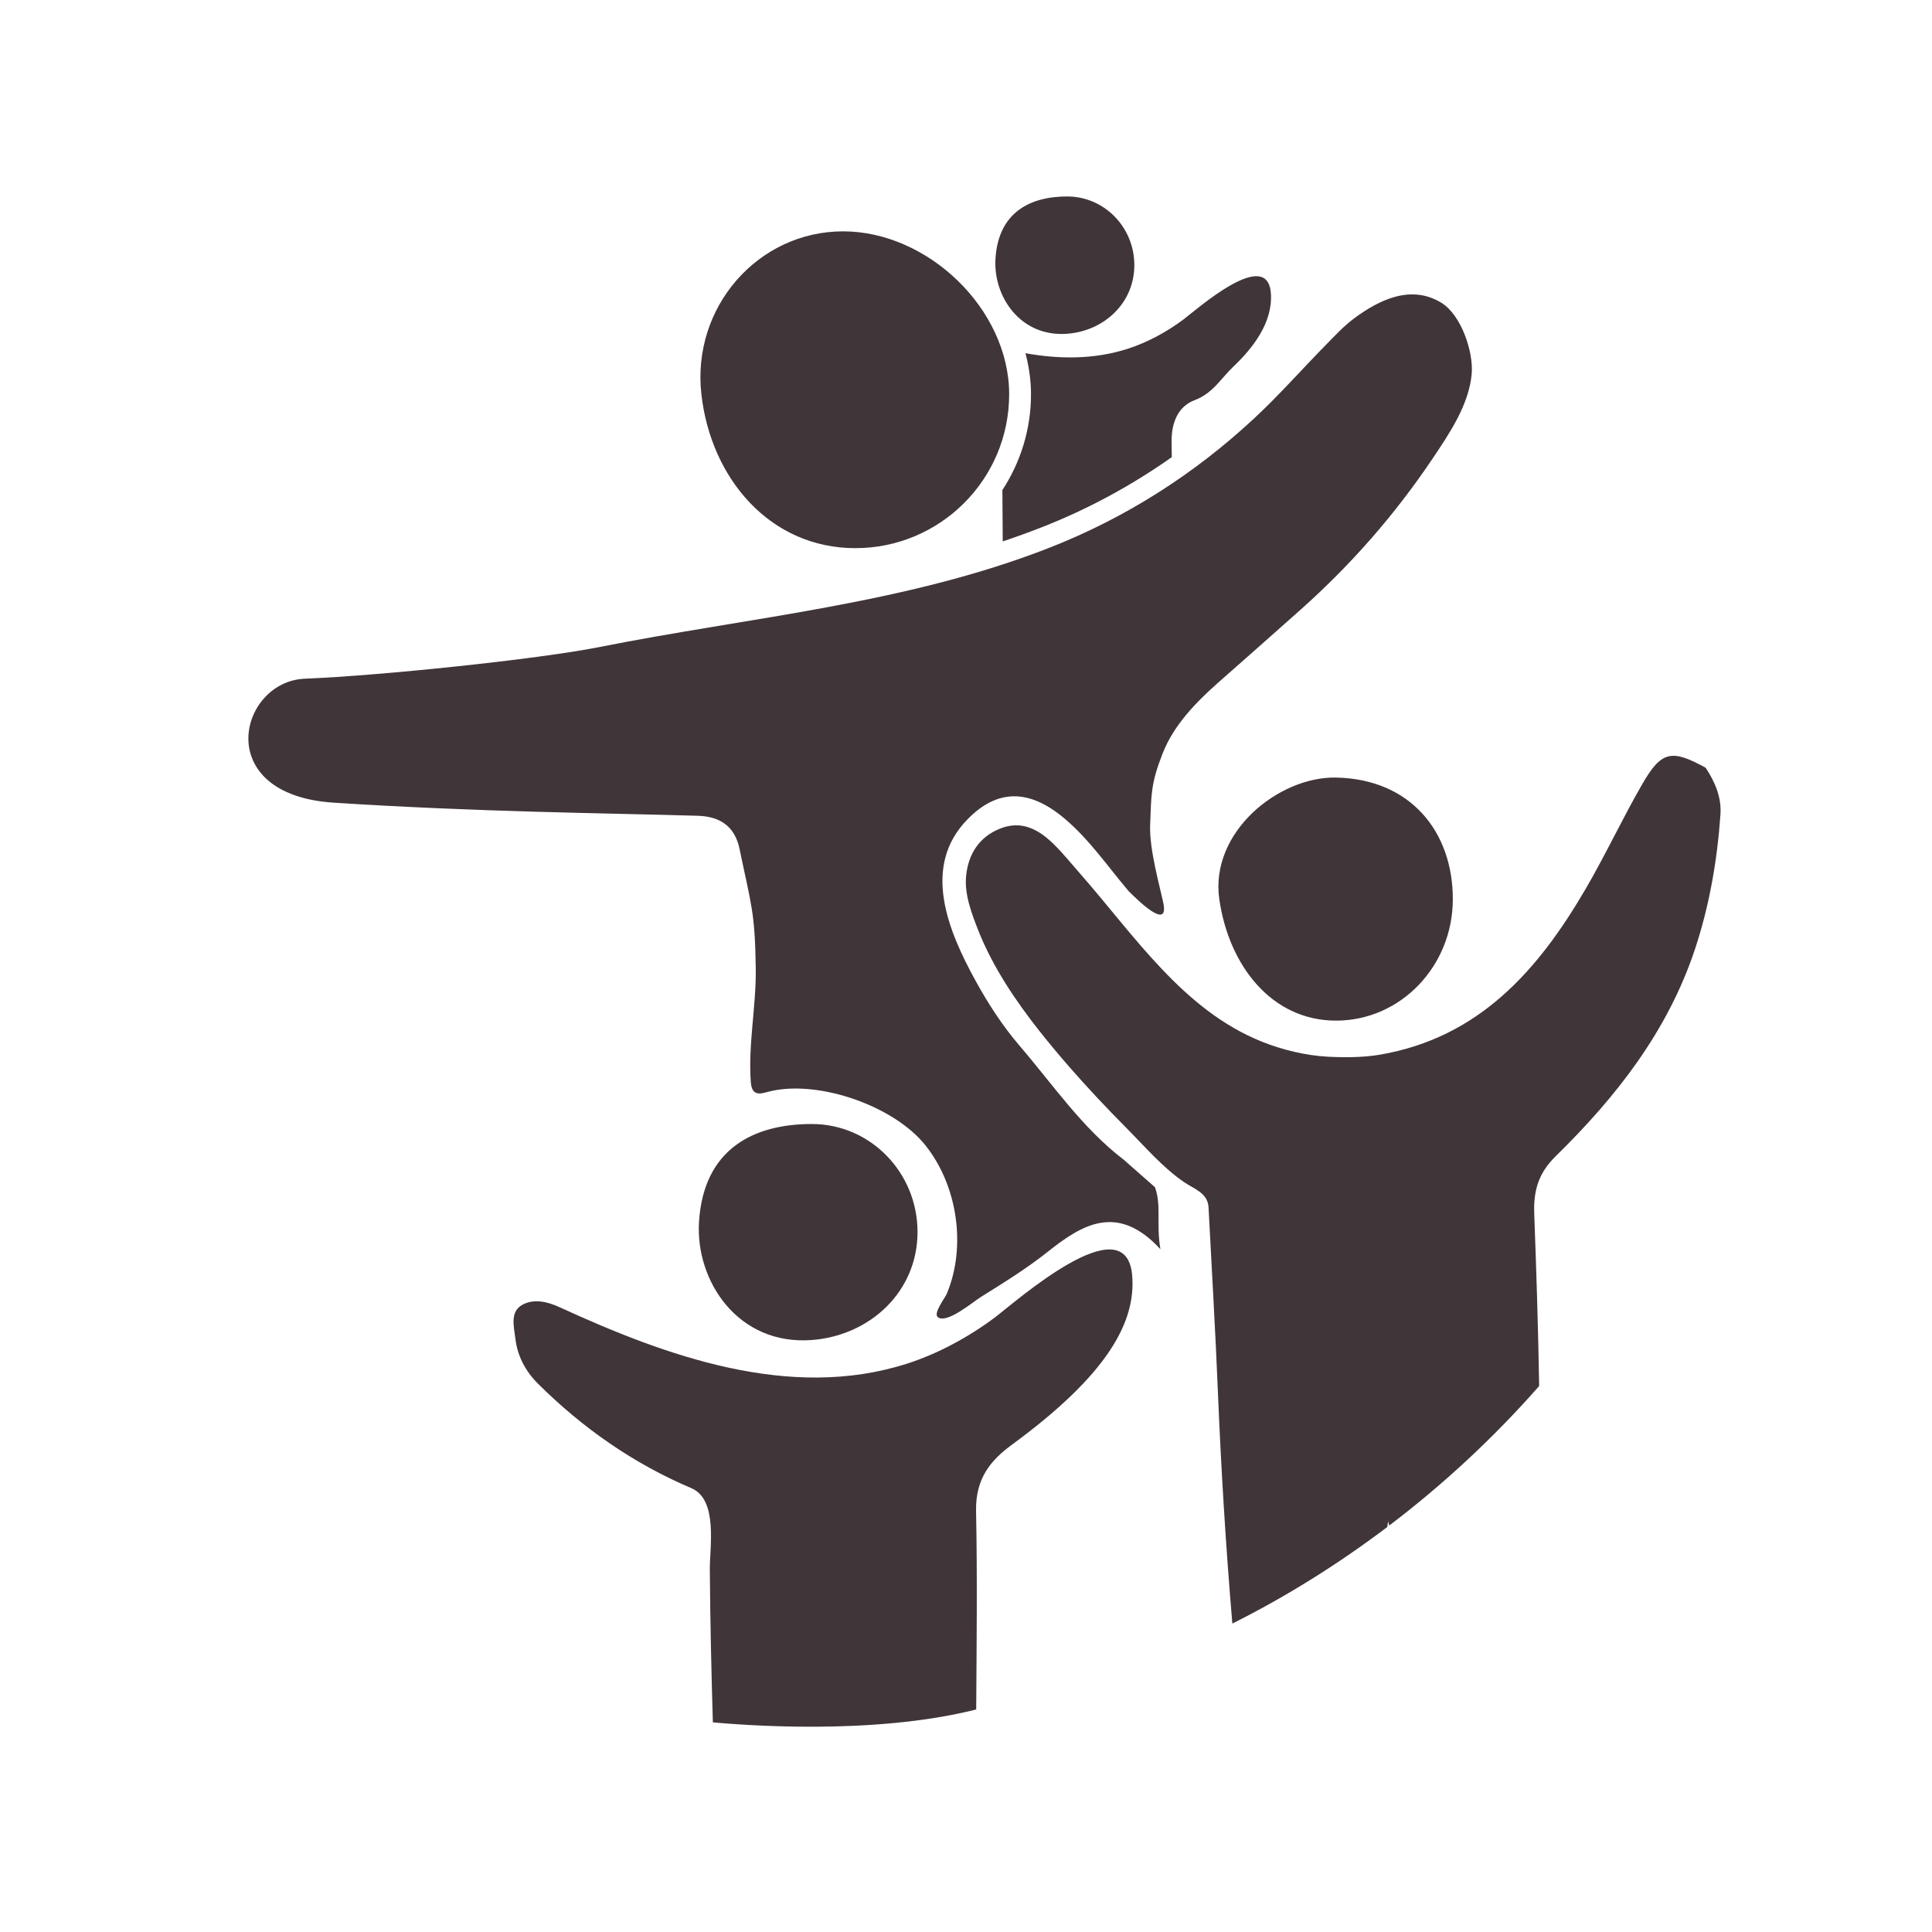 <svg width="1000" height="1000" viewBox="0 0 1000 1000" fill="none" xmlns="http://www.w3.org/2000/svg">
<path fill-rule="evenodd" clip-rule="evenodd" d="M581.734 600.349C560.166 583.865 545.052 561.469 527.645 541.177C519.01 531.125 511.27 519.193 504.927 507.599C490.921 482.083 476.63 448.536 500.937 423.922C516.302 408.333 532.708 408.219 551.062 423.729C563.932 434.583 573.374 448.51 584.156 461.219C589.286 466.344 605.046 481.766 602.15 467.5C600.494 459.344 594.843 439.833 595.307 427.078C595.927 410.766 595.677 405.594 601.76 390.026C607.432 375.438 618.958 363.557 630.473 353.375C644.838 340.703 659.203 328.052 673.489 315.297C699.515 292.057 722.01 266.365 741.484 237.391C750.213 224.406 760.343 209.51 761.755 193.464C762.713 182.229 756.421 163.12 746.124 156.766C730.51 147.135 714.052 154.99 700.77 164.885C695.38 168.891 690.775 173.964 686.031 178.76C673.708 191.313 662.062 204.563 649.187 216.521C618.218 245.344 582.796 267.969 543.395 283.427C468.703 312.703 388.088 319.401 310.025 334.953C278.708 341.188 196.604 349.766 157.911 351.281C123.572 352.63 109.036 411.359 172.749 415.464C248.192 420.323 312.51 420.818 361.161 422.245C372.286 422.573 380.312 427.328 382.807 439.479C388.781 468.427 390.775 471.75 391.177 501.245C391.447 520.766 387.171 540.75 388.624 560.13C389.281 568.615 394.854 565.656 399.421 564.661C424.604 559.172 462.791 572.557 478.963 592.776C495.51 613.469 500.302 644.885 490.13 669.484C489.156 671.849 482.984 679.677 485.359 681.708C489.874 685.531 503.63 673.844 507.656 671.349C519.515 663.922 531.369 656.63 542.348 647.896C560.239 633.667 578.52 622.599 600.63 646.594C598.374 633.594 601.249 623.875 597.802 614.495C592.437 609.792 587.083 605.063 581.734 600.349ZM514.786 682.036C501.317 692.094 485.322 700.781 469.312 705.88C408.708 725.188 344.739 701.88 289.713 676.646C283.062 673.578 276.208 672.151 270.322 675.38C263.822 678.984 266.046 686.734 266.744 692.771C267.791 701.828 271.984 709.745 278.453 716.193C301.557 739.141 327.775 757.505 357.838 770.266C371.765 776.188 367.307 800.885 367.406 812.516C367.598 838.818 368.187 865.161 368.979 891.5C383.416 892.766 451.286 898.448 505.281 884.818C505.489 850.589 505.9 816.349 505.208 782.141C504.854 765.234 512.802 755.802 523.807 747.745C573.609 711.26 587.869 684.141 586.036 660.495C583.171 622.615 525.525 673.958 514.786 682.036ZM882.843 397.385C865.27 387.714 860.01 388.625 850.161 405.641C839.791 423.557 831.062 442.427 820.609 460.297C796.177 502.156 765.708 536.943 714.536 545.854C705.843 547.365 696.182 547.401 687.39 546.958C675.989 546.385 663.682 543.38 653.14 539.161C612.286 522.823 586.947 483.87 559.025 452.151C554.604 447.115 550.39 441.854 545.619 437.151C537.635 429.229 528.796 424.469 517.708 428.854C506.843 433.151 501.156 442.047 500.052 453.443C499.124 463.057 502.968 472.927 506.4 481.703C513.812 500.427 525.635 518 538.072 533.729C543.015 539.964 548.119 546.073 553.348 552.083C562.859 562.995 572.802 573.536 583.005 583.818C592.338 593.214 601.796 604.281 612.786 611.818C618.171 615.5 625.177 617.401 625.546 625.073C627.187 657.021 629.109 688.953 630.4 720.891C632.057 760.781 634.489 800.599 637.864 840.354C666.13 826.208 692.895 809.385 718.057 790.385C718.239 789.396 718.286 788.411 718.484 787.438C718.734 788.146 718.859 788.911 719.067 789.62C747.182 768.266 773.208 744.104 796.661 717.411C796.177 687.719 795.218 657.995 794.119 628.297C793.656 616.115 796.359 607.141 805.317 598.354C836.505 567.823 863.088 533.849 877.187 491.672C884.781 468.891 888.848 445.359 890.51 421.474C891.109 412.698 887.677 404.703 882.843 397.385ZM691.541 402.464C661.843 401.87 626.156 430.729 631.098 465.37C636.025 499.771 658.182 528.276 691.541 528.276C724.932 528.276 751.979 500.109 751.979 465.37C751.979 430.62 730.229 403.229 691.541 402.464ZM363.036 204.068C367.963 247.786 398.692 283.724 442.677 283.724C486.682 283.724 522.338 248.068 522.338 204.068C522.338 160.073 480.374 119.745 436.385 119.745C392.395 119.745 357.927 158.969 363.036 204.068ZM420.197 693.589C450.328 691.313 474.911 668.563 474.911 637.693C474.911 606.813 450.432 581.786 420.197 581.786C389.989 581.786 364.291 594.703 361.822 632.177C359.786 662.984 381.963 696.495 420.197 693.589ZM552.374 172.75C571.525 171.307 587.13 156.839 587.13 137.214C587.13 117.604 571.572 101.688 552.374 101.688C533.171 101.688 516.833 109.901 515.265 133.719C513.947 153.307 528.067 174.609 552.374 172.75ZM530.77 182.823C532.583 189.729 533.645 196.839 533.645 204.063C533.645 222.349 528.166 239.365 518.833 253.656C518.89 260.031 518.942 269.443 519.015 280.229C525.807 277.943 532.562 275.516 539.234 272.901C563.025 263.589 585.499 251.427 606.52 236.615C606.484 233.745 606.468 231.125 606.411 229.047C606.203 218.297 610.124 210.224 618.239 207.172C627.734 203.625 631.89 195.948 638.239 189.911C648.572 180.135 658.947 166.745 657.791 151.724C655.963 127.635 619.312 160.292 612.484 165.406C603.916 171.813 593.775 177.323 583.572 180.573C566.171 186.115 548.338 185.964 530.77 182.823Z" fill="#403539"/>
</svg>
